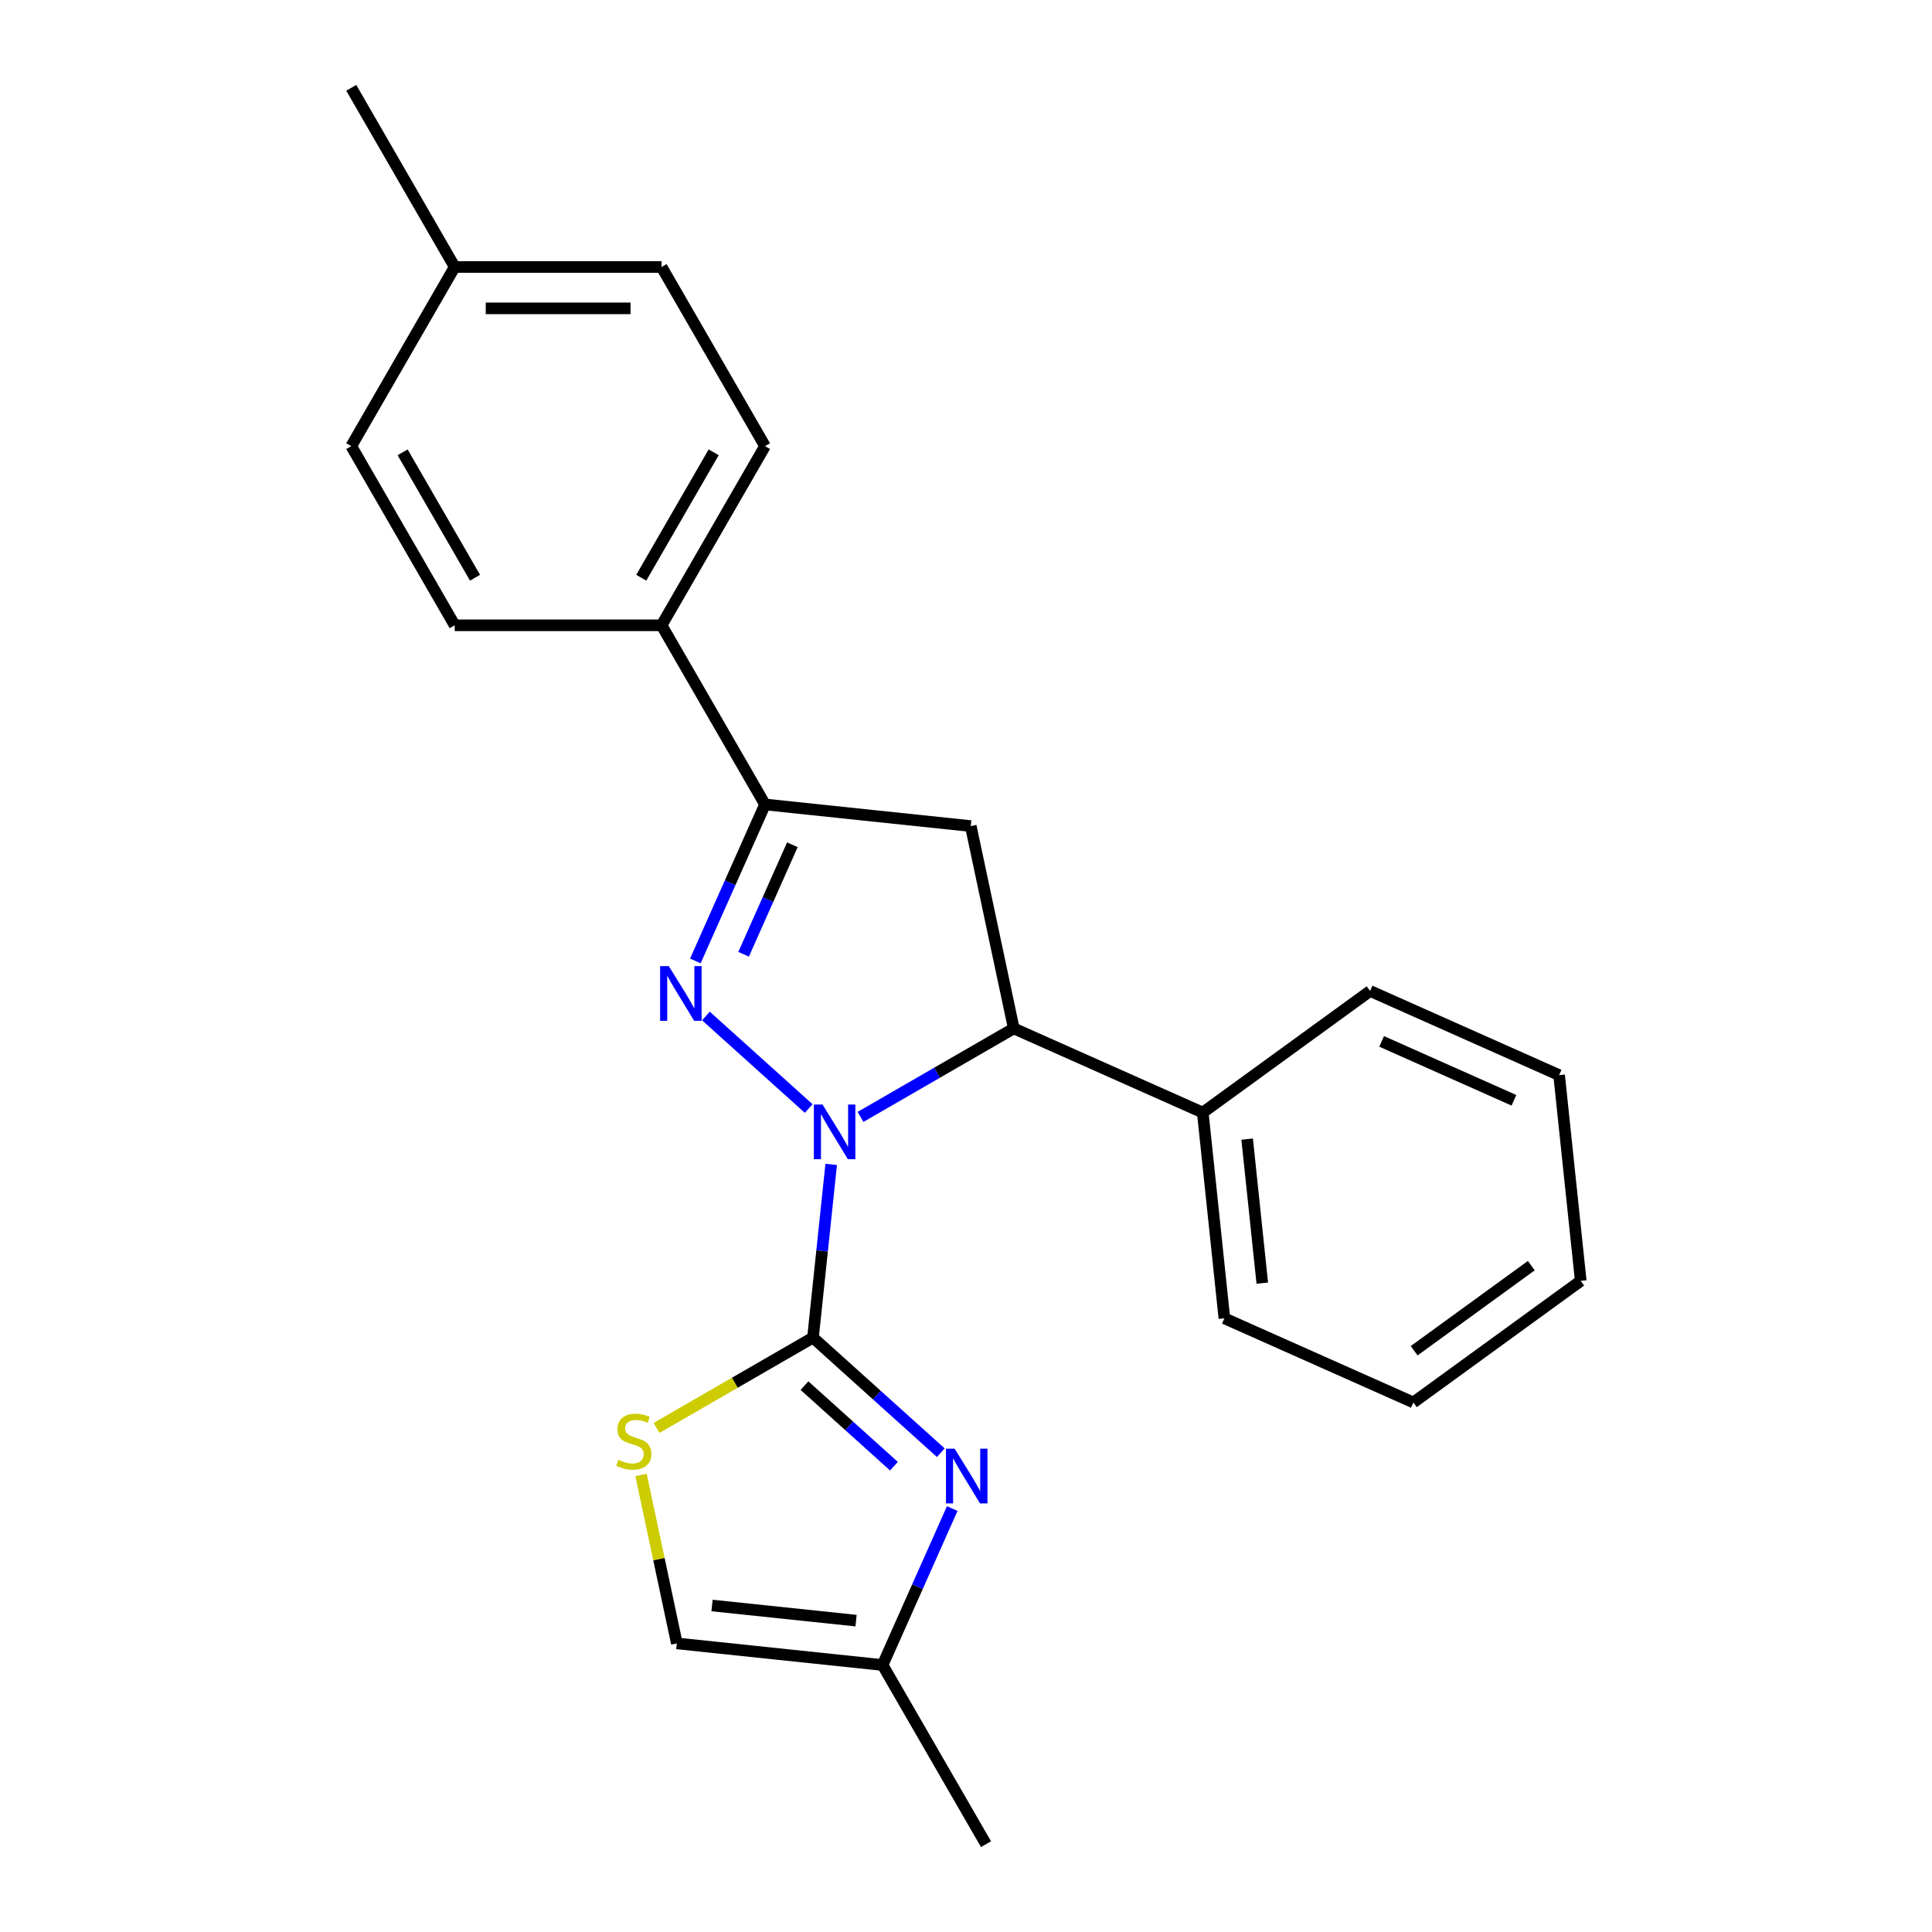 <?xml version='1.0' encoding='iso-8859-1'?>
<svg version='1.1' baseProfile='full'
              xmlns='http://www.w3.org/2000/svg'
                      xmlns:rdkit='http://www.rdkit.org/xml'
                      xmlns:xlink='http://www.w3.org/1999/xlink'
                  xml:space='preserve'
width='1000px' height='1000px' viewBox='0 0 1000 1000'>
<!-- END OF HEADER -->
<rect style='opacity:1.0;fill:#FFFFFF;stroke:none' width='1000' height='1000' x='0' y='0'> </rect>
<path class='bond-0' d='M 430.222,602.69 L 425.511,647.517' style='fill:none;fill-rule:evenodd;stroke:#0000FF;stroke-width:6px;stroke-linecap:butt;stroke-linejoin:miter;stroke-opacity:1' />
<path class='bond-0' d='M 425.511,647.517 L 420.799,692.344' style='fill:none;fill-rule:evenodd;stroke:#000000;stroke-width:6px;stroke-linecap:butt;stroke-linejoin:miter;stroke-opacity:1' />
<path class='bond-1' d='M 418.575,573.772 L 365.383,525.878' style='fill:none;fill-rule:evenodd;stroke:#0000FF;stroke-width:6px;stroke-linecap:butt;stroke-linejoin:miter;stroke-opacity:1' />
<path class='bond-4' d='M 445.409,578.106 L 485.067,555.21' style='fill:none;fill-rule:evenodd;stroke:#0000FF;stroke-width:6px;stroke-linecap:butt;stroke-linejoin:miter;stroke-opacity:1' />
<path class='bond-4' d='M 485.067,555.21 L 524.724,532.314' style='fill:none;fill-rule:evenodd;stroke:#000000;stroke-width:6px;stroke-linecap:butt;stroke-linejoin:miter;stroke-opacity:1' />
<path class='bond-2' d='M 420.799,692.344 L 453.878,722.128' style='fill:none;fill-rule:evenodd;stroke:#000000;stroke-width:6px;stroke-linecap:butt;stroke-linejoin:miter;stroke-opacity:1' />
<path class='bond-2' d='M 453.878,722.128 L 486.957,751.912' style='fill:none;fill-rule:evenodd;stroke:#0000FF;stroke-width:6px;stroke-linecap:butt;stroke-linejoin:miter;stroke-opacity:1' />
<path class='bond-2' d='M 416.393,717.194 L 439.548,738.043' style='fill:none;fill-rule:evenodd;stroke:#000000;stroke-width:6px;stroke-linecap:butt;stroke-linejoin:miter;stroke-opacity:1' />
<path class='bond-2' d='M 439.548,738.043 L 462.703,758.892' style='fill:none;fill-rule:evenodd;stroke:#0000FF;stroke-width:6px;stroke-linecap:butt;stroke-linejoin:miter;stroke-opacity:1' />
<path class='bond-6' d='M 420.799,692.344 L 380.312,715.719' style='fill:none;fill-rule:evenodd;stroke:#000000;stroke-width:6px;stroke-linecap:butt;stroke-linejoin:miter;stroke-opacity:1' />
<path class='bond-6' d='M 380.312,715.719 L 339.824,739.095' style='fill:none;fill-rule:evenodd;stroke:#CCCC00;stroke-width:6px;stroke-linecap:butt;stroke-linejoin:miter;stroke-opacity:1' />
<path class='bond-3' d='M 359.914,497.367 L 377.942,456.875' style='fill:none;fill-rule:evenodd;stroke:#0000FF;stroke-width:6px;stroke-linecap:butt;stroke-linejoin:miter;stroke-opacity:1' />
<path class='bond-3' d='M 377.942,456.875 L 395.97,416.383' style='fill:none;fill-rule:evenodd;stroke:#000000;stroke-width:6px;stroke-linecap:butt;stroke-linejoin:miter;stroke-opacity:1' />
<path class='bond-3' d='M 384.886,493.93 L 397.506,465.585' style='fill:none;fill-rule:evenodd;stroke:#0000FF;stroke-width:6px;stroke-linecap:butt;stroke-linejoin:miter;stroke-opacity:1' />
<path class='bond-3' d='M 397.506,465.585 L 410.126,437.241' style='fill:none;fill-rule:evenodd;stroke:#000000;stroke-width:6px;stroke-linecap:butt;stroke-linejoin:miter;stroke-opacity:1' />
<path class='bond-7' d='M 492.877,780.83 L 474.849,821.322' style='fill:none;fill-rule:evenodd;stroke:#0000FF;stroke-width:6px;stroke-linecap:butt;stroke-linejoin:miter;stroke-opacity:1' />
<path class='bond-7' d='M 474.849,821.322 L 456.821,861.813' style='fill:none;fill-rule:evenodd;stroke:#000000;stroke-width:6px;stroke-linecap:butt;stroke-linejoin:miter;stroke-opacity:1' />
<path class='bond-9' d='M 395.97,416.383 L 342.431,323.651' style='fill:none;fill-rule:evenodd;stroke:#000000;stroke-width:6px;stroke-linecap:butt;stroke-linejoin:miter;stroke-opacity:1' />
<path class='bond-23' d='M 395.97,416.383 L 502.461,427.576' style='fill:none;fill-rule:evenodd;stroke:#000000;stroke-width:6px;stroke-linecap:butt;stroke-linejoin:miter;stroke-opacity:1' />
<path class='bond-5' d='M 524.724,532.314 L 502.461,427.576' style='fill:none;fill-rule:evenodd;stroke:#000000;stroke-width:6px;stroke-linecap:butt;stroke-linejoin:miter;stroke-opacity:1' />
<path class='bond-10' d='M 524.724,532.314 L 622.545,575.866' style='fill:none;fill-rule:evenodd;stroke:#000000;stroke-width:6px;stroke-linecap:butt;stroke-linejoin:miter;stroke-opacity:1' />
<path class='bond-8' d='M 331.799,763.44 L 341.064,807.03' style='fill:none;fill-rule:evenodd;stroke:#CCCC00;stroke-width:6px;stroke-linecap:butt;stroke-linejoin:miter;stroke-opacity:1' />
<path class='bond-8' d='M 341.064,807.03 L 350.33,850.621' style='fill:none;fill-rule:evenodd;stroke:#000000;stroke-width:6px;stroke-linecap:butt;stroke-linejoin:miter;stroke-opacity:1' />
<path class='bond-16' d='M 456.821,861.813 L 510.36,954.545' style='fill:none;fill-rule:evenodd;stroke:#000000;stroke-width:6px;stroke-linecap:butt;stroke-linejoin:miter;stroke-opacity:1' />
<path class='bond-24' d='M 456.821,861.813 L 350.33,850.621' style='fill:none;fill-rule:evenodd;stroke:#000000;stroke-width:6px;stroke-linecap:butt;stroke-linejoin:miter;stroke-opacity:1' />
<path class='bond-24' d='M 443.086,838.836 L 368.542,831.001' style='fill:none;fill-rule:evenodd;stroke:#000000;stroke-width:6px;stroke-linecap:butt;stroke-linejoin:miter;stroke-opacity:1' />
<path class='bond-11' d='M 342.431,323.651 L 395.97,230.919' style='fill:none;fill-rule:evenodd;stroke:#000000;stroke-width:6px;stroke-linecap:butt;stroke-linejoin:miter;stroke-opacity:1' />
<path class='bond-11' d='M 331.916,299.033 L 369.393,234.121' style='fill:none;fill-rule:evenodd;stroke:#000000;stroke-width:6px;stroke-linecap:butt;stroke-linejoin:miter;stroke-opacity:1' />
<path class='bond-12' d='M 342.431,323.651 L 235.353,323.651' style='fill:none;fill-rule:evenodd;stroke:#000000;stroke-width:6px;stroke-linecap:butt;stroke-linejoin:miter;stroke-opacity:1' />
<path class='bond-17' d='M 622.545,575.866 L 633.737,682.357' style='fill:none;fill-rule:evenodd;stroke:#000000;stroke-width:6px;stroke-linecap:butt;stroke-linejoin:miter;stroke-opacity:1' />
<path class='bond-17' d='M 645.522,589.601 L 653.357,664.145' style='fill:none;fill-rule:evenodd;stroke:#000000;stroke-width:6px;stroke-linecap:butt;stroke-linejoin:miter;stroke-opacity:1' />
<path class='bond-18' d='M 622.545,575.866 L 709.172,512.927' style='fill:none;fill-rule:evenodd;stroke:#000000;stroke-width:6px;stroke-linecap:butt;stroke-linejoin:miter;stroke-opacity:1' />
<path class='bond-14' d='M 395.97,230.919 L 342.431,138.187' style='fill:none;fill-rule:evenodd;stroke:#000000;stroke-width:6px;stroke-linecap:butt;stroke-linejoin:miter;stroke-opacity:1' />
<path class='bond-13' d='M 235.353,323.651 L 181.814,230.919' style='fill:none;fill-rule:evenodd;stroke:#000000;stroke-width:6px;stroke-linecap:butt;stroke-linejoin:miter;stroke-opacity:1' />
<path class='bond-13' d='M 245.869,299.033 L 208.392,234.121' style='fill:none;fill-rule:evenodd;stroke:#000000;stroke-width:6px;stroke-linecap:butt;stroke-linejoin:miter;stroke-opacity:1' />
<path class='bond-15' d='M 181.814,230.919 L 235.353,138.187' style='fill:none;fill-rule:evenodd;stroke:#000000;stroke-width:6px;stroke-linecap:butt;stroke-linejoin:miter;stroke-opacity:1' />
<path class='bond-26' d='M 342.431,138.187 L 235.353,138.187' style='fill:none;fill-rule:evenodd;stroke:#000000;stroke-width:6px;stroke-linecap:butt;stroke-linejoin:miter;stroke-opacity:1' />
<path class='bond-26' d='M 326.37,159.602 L 251.415,159.602' style='fill:none;fill-rule:evenodd;stroke:#000000;stroke-width:6px;stroke-linecap:butt;stroke-linejoin:miter;stroke-opacity:1' />
<path class='bond-19' d='M 235.353,138.187 L 181.814,45.455' style='fill:none;fill-rule:evenodd;stroke:#000000;stroke-width:6px;stroke-linecap:butt;stroke-linejoin:miter;stroke-opacity:1' />
<path class='bond-20' d='M 633.737,682.357 L 731.558,725.91' style='fill:none;fill-rule:evenodd;stroke:#000000;stroke-width:6px;stroke-linecap:butt;stroke-linejoin:miter;stroke-opacity:1' />
<path class='bond-21' d='M 709.172,512.927 L 806.993,556.48' style='fill:none;fill-rule:evenodd;stroke:#000000;stroke-width:6px;stroke-linecap:butt;stroke-linejoin:miter;stroke-opacity:1' />
<path class='bond-21' d='M 715.135,539.024 L 783.609,569.511' style='fill:none;fill-rule:evenodd;stroke:#000000;stroke-width:6px;stroke-linecap:butt;stroke-linejoin:miter;stroke-opacity:1' />
<path class='bond-25' d='M 731.558,725.91 L 818.186,662.971' style='fill:none;fill-rule:evenodd;stroke:#000000;stroke-width:6px;stroke-linecap:butt;stroke-linejoin:miter;stroke-opacity:1' />
<path class='bond-25' d='M 731.964,699.143 L 792.604,655.086' style='fill:none;fill-rule:evenodd;stroke:#000000;stroke-width:6px;stroke-linecap:butt;stroke-linejoin:miter;stroke-opacity:1' />
<path class='bond-22' d='M 806.993,556.48 L 818.186,662.971' style='fill:none;fill-rule:evenodd;stroke:#000000;stroke-width:6px;stroke-linecap:butt;stroke-linejoin:miter;stroke-opacity:1' />
<path  class='atom-0' d='M 425.732 571.693
L 435.012 586.693
Q 435.932 588.173, 437.412 590.853
Q 438.892 593.533, 438.972 593.693
L 438.972 571.693
L 442.732 571.693
L 442.732 600.013
L 438.852 600.013
L 428.892 583.613
Q 427.732 581.693, 426.492 579.493
Q 425.292 577.293, 424.932 576.613
L 424.932 600.013
L 421.252 600.013
L 421.252 571.693
L 425.732 571.693
' fill='#0000FF'/>
<path  class='atom-2' d='M 346.158 500.044
L 355.438 515.044
Q 356.358 516.524, 357.838 519.204
Q 359.318 521.884, 359.398 522.044
L 359.398 500.044
L 363.158 500.044
L 363.158 528.364
L 359.278 528.364
L 349.318 511.964
Q 348.158 510.044, 346.918 507.844
Q 345.718 505.644, 345.358 504.964
L 345.358 528.364
L 341.678 528.364
L 341.678 500.044
L 346.158 500.044
' fill='#0000FF'/>
<path  class='atom-3' d='M 494.114 749.833
L 503.394 764.833
Q 504.314 766.313, 505.794 768.993
Q 507.274 771.673, 507.354 771.833
L 507.354 749.833
L 511.114 749.833
L 511.114 778.153
L 507.234 778.153
L 497.274 761.753
Q 496.114 759.833, 494.874 757.633
Q 493.674 755.433, 493.314 754.753
L 493.314 778.153
L 489.634 778.153
L 489.634 749.833
L 494.114 749.833
' fill='#0000FF'/>
<path  class='atom-7' d='M 320.067 755.603
Q 320.387 755.723, 321.707 756.283
Q 323.027 756.843, 324.467 757.203
Q 325.947 757.523, 327.387 757.523
Q 330.067 757.523, 331.627 756.243
Q 333.187 754.923, 333.187 752.643
Q 333.187 751.083, 332.387 750.123
Q 331.627 749.163, 330.427 748.643
Q 329.227 748.123, 327.227 747.523
Q 324.707 746.763, 323.187 746.043
Q 321.707 745.323, 320.627 743.803
Q 319.587 742.283, 319.587 739.723
Q 319.587 736.163, 321.987 733.963
Q 324.427 731.763, 329.227 731.763
Q 332.507 731.763, 336.227 733.323
L 335.307 736.403
Q 331.907 735.003, 329.347 735.003
Q 326.587 735.003, 325.067 736.163
Q 323.547 737.283, 323.587 739.243
Q 323.587 740.763, 324.347 741.683
Q 325.147 742.603, 326.267 743.123
Q 327.427 743.643, 329.347 744.243
Q 331.907 745.043, 333.427 745.843
Q 334.947 746.643, 336.027 748.283
Q 337.147 749.883, 337.147 752.643
Q 337.147 756.563, 334.507 758.683
Q 331.907 760.763, 327.547 760.763
Q 325.027 760.763, 323.107 760.203
Q 321.227 759.683, 318.987 758.763
L 320.067 755.603
' fill='#CCCC00'/>
</svg>
